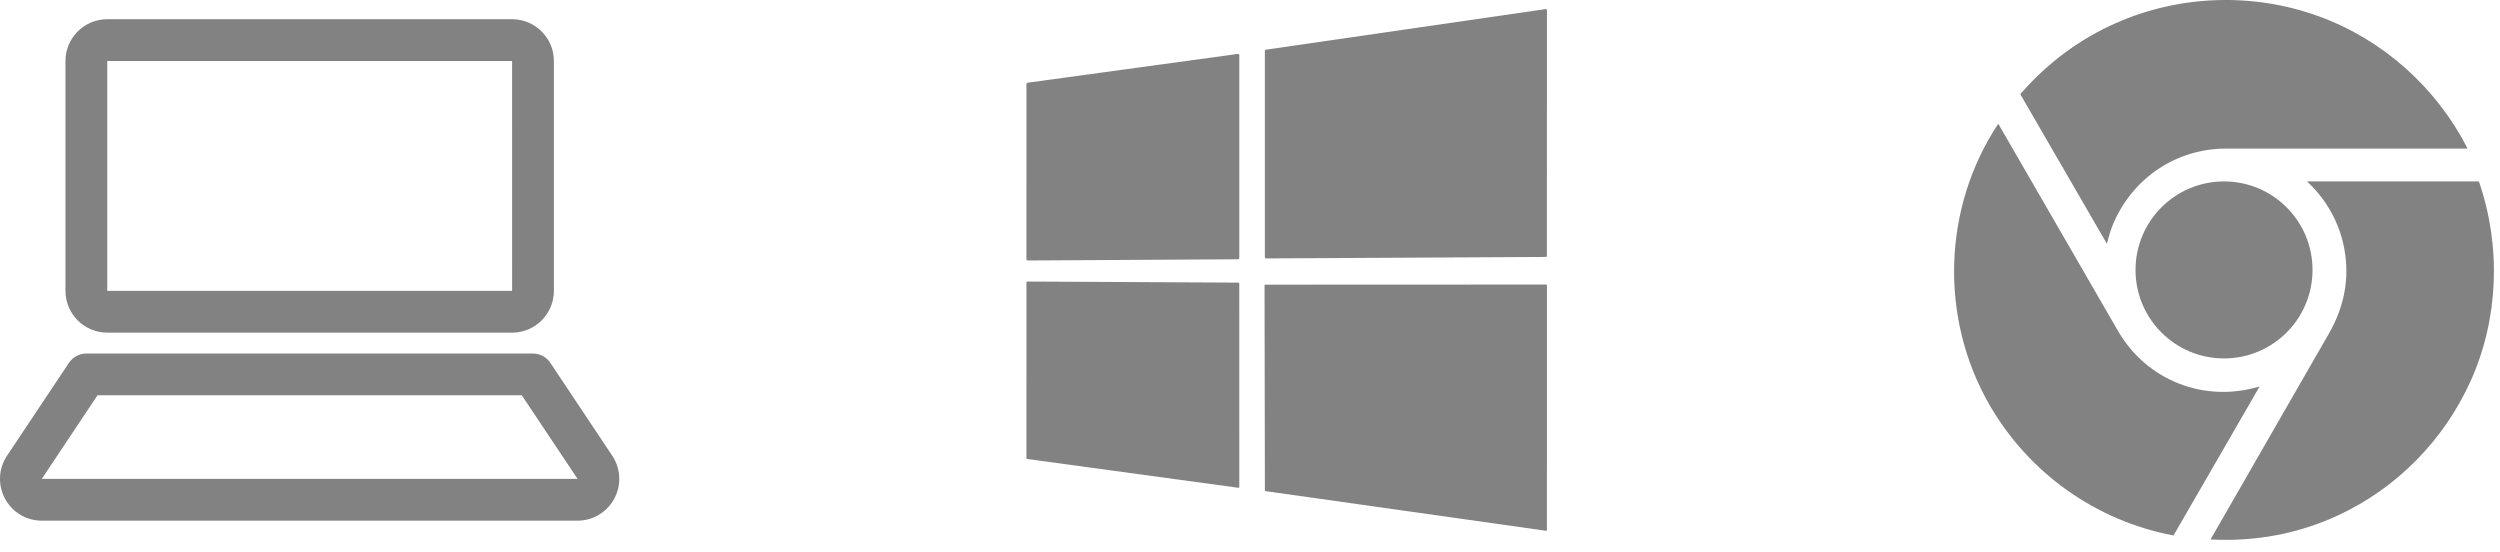 <svg width="86" height="19" viewBox="0 0 86 19" fill="none" xmlns="http://www.w3.org/2000/svg">
<path d="M17.616 0.661H3.689C2.896 0.661 2.252 1.305 2.252 2.098V10.005C2.252 10.798 2.896 11.443 3.689 11.443H17.616C18.409 11.443 19.054 10.798 19.054 10.005V2.098C19.054 1.305 18.409 0.661 17.616 0.661ZM3.689 10.005V2.098H17.616L17.617 10.005H3.689Z" fill="#828282"/>
<path d="M1.437 17.911H19.865C20.396 17.911 20.882 17.621 21.133 17.151C21.384 16.683 21.356 16.118 21.061 15.676L18.931 12.481C18.798 12.281 18.573 12.161 18.333 12.161H2.97C2.73 12.161 2.505 12.281 2.372 12.481L0.242 15.676C-0.053 16.118 -0.08 16.683 0.17 17.151C0.42 17.621 0.906 17.911 1.437 17.911ZM3.354 13.598H17.949L19.869 16.474H1.437L3.354 13.598Z" fill="#828282"/>
<path d="M53.172 8.839L43.552 8.89C43.541 8.89 43.531 8.886 43.523 8.878C43.515 8.87 43.511 8.86 43.511 8.849V1.749C43.511 1.74 43.515 1.73 43.521 1.723C43.528 1.716 43.536 1.711 43.546 1.709L53.168 0.313C53.174 0.312 53.18 0.312 53.185 0.314C53.191 0.316 53.196 0.319 53.201 0.322C53.205 0.326 53.209 0.331 53.211 0.336C53.214 0.342 53.215 0.348 53.215 0.354L53.213 8.798C53.213 8.809 53.209 8.82 53.201 8.827C53.193 8.835 53.183 8.839 53.172 8.839Z" fill="#828282"/>
<path d="M42.585 8.919L35.355 8.961C35.343 8.961 35.331 8.956 35.322 8.947C35.314 8.939 35.309 8.927 35.309 8.914L35.31 2.891C35.31 2.88 35.314 2.869 35.322 2.861C35.329 2.852 35.339 2.846 35.351 2.845L42.579 1.855C42.585 1.854 42.592 1.854 42.599 1.856C42.605 1.858 42.611 1.861 42.616 1.866C42.621 1.87 42.625 1.875 42.628 1.881C42.63 1.887 42.632 1.894 42.632 1.901V8.873C42.632 8.885 42.627 8.897 42.618 8.906C42.61 8.914 42.598 8.919 42.585 8.919Z" fill="#828282"/>
<path d="M42.602 16.78L35.333 15.789C35.326 15.788 35.32 15.785 35.316 15.78C35.311 15.775 35.309 15.768 35.309 15.762L35.31 9.712C35.31 9.705 35.313 9.698 35.318 9.693C35.323 9.688 35.33 9.685 35.337 9.685L42.604 9.722C42.611 9.722 42.618 9.724 42.623 9.73C42.628 9.735 42.631 9.741 42.631 9.749L42.632 16.753C42.632 16.756 42.631 16.76 42.63 16.764C42.628 16.767 42.626 16.77 42.623 16.773C42.62 16.776 42.617 16.777 42.613 16.779C42.609 16.78 42.606 16.78 42.602 16.78Z" fill="#828282"/>
<path d="M53.185 18.259L43.534 16.895C43.528 16.894 43.522 16.891 43.518 16.886C43.514 16.881 43.512 16.875 43.512 16.869L43.5 9.817C43.5 9.814 43.5 9.81 43.502 9.807C43.503 9.804 43.505 9.801 43.507 9.799C43.51 9.797 43.512 9.795 43.515 9.794C43.519 9.792 43.522 9.792 43.525 9.792L53.19 9.788C53.196 9.788 53.203 9.79 53.208 9.795C53.212 9.8 53.215 9.806 53.215 9.813L53.214 18.233C53.214 18.237 53.213 18.241 53.212 18.244C53.211 18.247 53.208 18.25 53.206 18.253C53.203 18.255 53.2 18.257 53.196 18.258C53.193 18.259 53.189 18.259 53.185 18.259Z" fill="#828282"/>
<path d="M72.727 7.623C72.637 7.824 72.557 8.067 72.487 8.354C72.482 8.377 72.473 8.378 72.461 8.358L69.508 3.258C69.501 3.246 69.502 3.234 69.511 3.224C70.441 2.158 71.535 1.347 72.794 0.791C74.992 -0.18 77.521 -0.259 79.775 0.564C81.982 1.371 83.798 2.999 84.875 5.09C84.882 5.104 84.877 5.111 84.862 5.111C82.129 5.111 79.367 5.111 76.576 5.112C74.893 5.112 73.416 6.088 72.727 7.623Z" fill="#828282"/>
<path d="M72.858 11.382C73.843 13.085 75.816 13.864 77.708 13.299C77.724 13.294 77.728 13.299 77.72 13.313L74.773 18.413C74.771 18.415 74.769 18.417 74.767 18.418C74.765 18.419 74.762 18.419 74.76 18.419C72.09 17.912 69.783 16.267 68.433 13.918C66.714 10.927 66.83 7.144 68.733 4.266C68.734 4.265 68.735 4.264 68.736 4.263C68.737 4.262 68.738 4.262 68.739 4.262C68.74 4.262 68.742 4.263 68.743 4.263C68.744 4.264 68.745 4.265 68.746 4.266C70.116 6.639 71.487 9.011 72.858 11.382Z" fill="#828282"/>
<path d="M76.507 12.33C78.188 12.33 79.551 10.967 79.551 9.286C79.551 7.604 78.188 6.241 76.507 6.241C74.825 6.241 73.462 7.604 73.462 9.286C73.462 10.967 74.825 12.33 76.507 12.33Z" fill="#828282"/>
<path d="M80.438 17.724C79.07 18.358 77.61 18.636 76.059 18.559C76.057 18.558 76.055 18.558 76.054 18.557C76.052 18.556 76.051 18.555 76.05 18.553C76.049 18.551 76.049 18.55 76.049 18.548C76.049 18.546 76.049 18.544 76.05 18.543C76.08 18.488 77.432 16.136 80.107 11.488C80.655 10.537 80.832 9.554 80.641 8.539C80.475 7.662 80.033 6.871 79.383 6.262C79.368 6.248 79.371 6.241 79.391 6.241H85.261C85.265 6.241 85.269 6.242 85.272 6.245C85.275 6.247 85.278 6.25 85.279 6.254C86.046 8.493 85.953 10.972 84.989 13.109C84.072 15.141 82.449 16.792 80.438 17.724Z" fill="#828282"/>
</svg>
